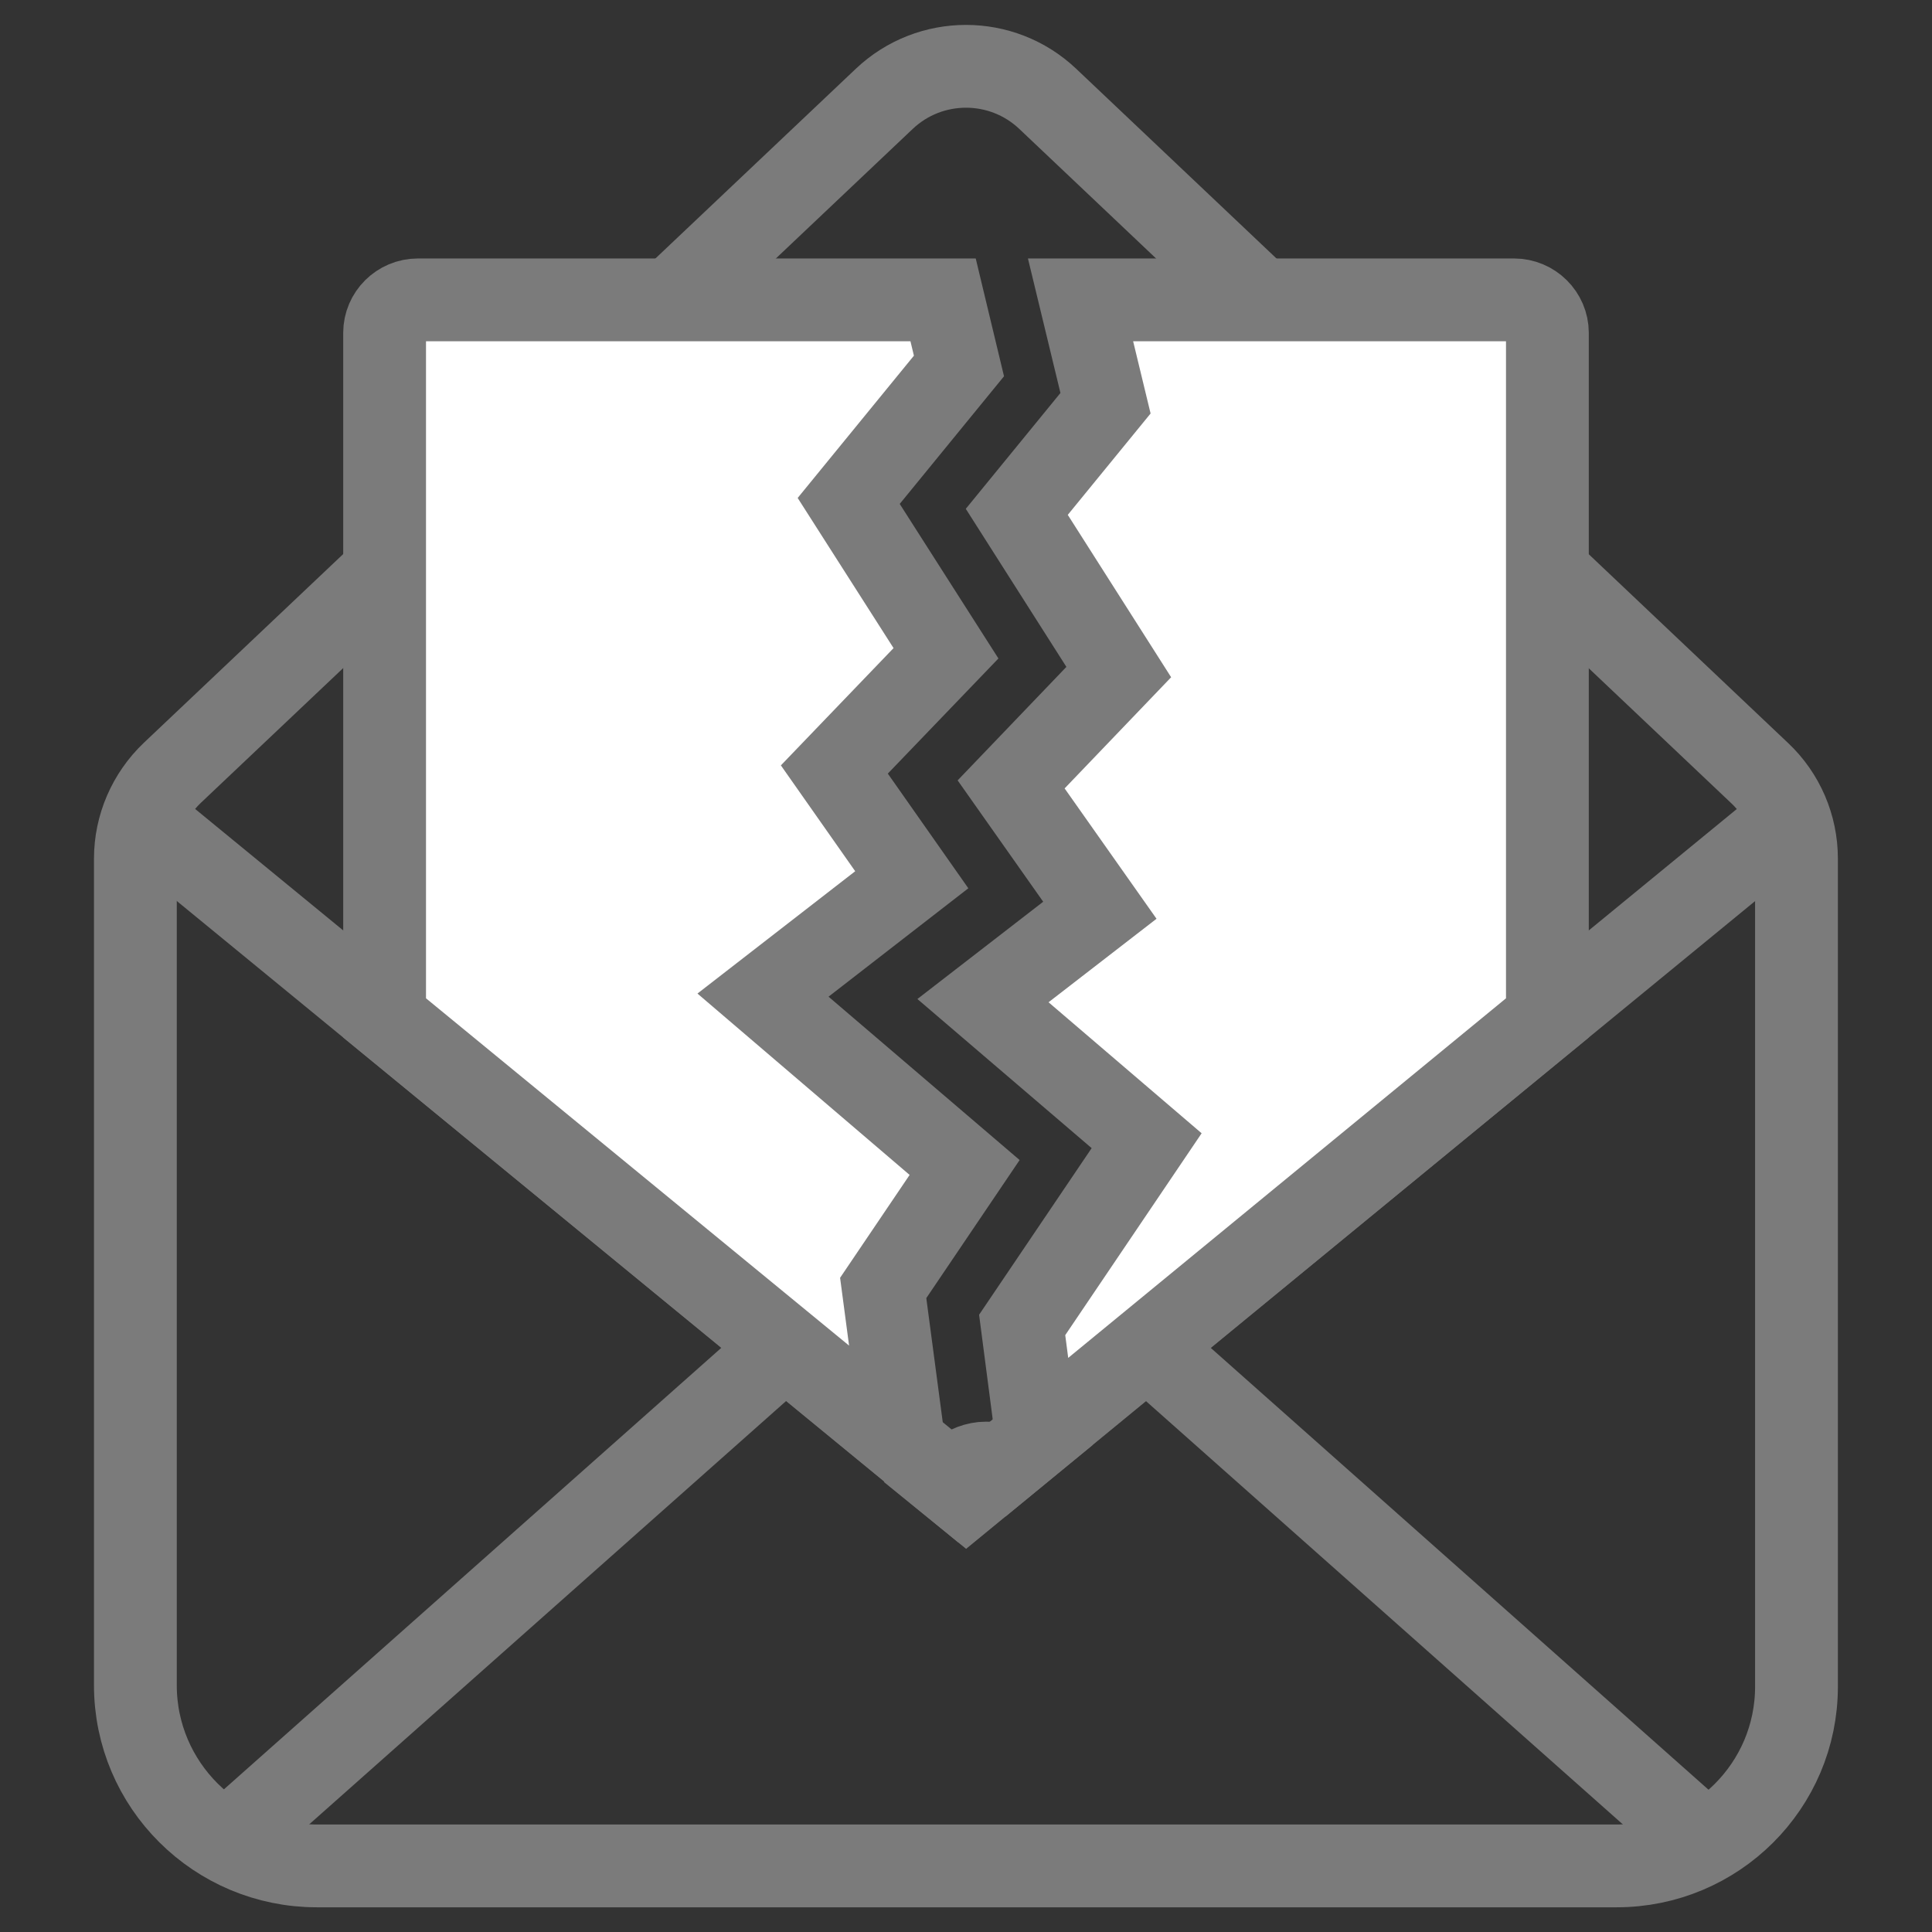 <svg width="14" height="14" viewBox="0 0 14 14" fill="none" xmlns="http://www.w3.org/2000/svg">
<rect x="0" y="0" width="14" height="14" fill="#333333" stroke="none"/>
<g clip-path="url(#clip0)">
<path d="M1.249 5.6C1.078 5.763 0.981 5.988 0.981 6.222V12.212C0.981 12.935 1.571 13.521 2.296 13.521H11.714C12.434 13.521 13.018 12.94 13.018 12.222V6.222C13.018 5.988 12.922 5.763 12.751 5.602L7.592 0.716C7.26 0.402 6.74 0.402 6.408 0.716L1.249 5.6Z" stroke="#7B7B7B" stroke-width="0.6" stroke-miterlimit="10"/>
<path d="M5.69 9.757L1.641 13.351" stroke="#7B7B7B" stroke-width="0.6" stroke-miterlimit="10"/>
<path d="M12.97 5.935L7 10.832L1.03 5.935" stroke="#7B7B7B" stroke-width="0.6" stroke-miterlimit="10"/>
<path d="M8.31 9.757L12.359 13.351" stroke="#7B7B7B" stroke-width="0.6" stroke-miterlimit="10"/>
<path d="M10.972 2.173H7.83L8.011 2.922L7.368 3.709L8.107 4.87L7.327 5.684L7.97 6.596L7.123 7.251L8.309 8.266L7.407 9.601L7.513 10.415L11.213 7.376V2.412C11.213 2.281 11.104 2.173 10.972 2.173Z" fill="white" stroke="#7B7B7B" stroke-width="0.6" stroke-miterlimit="10"/>
<path d="M6.4 9.333L6.99 8.46L5.529 7.211L6.607 6.375L6.046 5.576L6.855 4.734L6.15 3.63L6.949 2.652L6.834 2.173H3.028C2.895 2.173 2.787 2.281 2.787 2.412V7.376L6.55 10.465L6.4 9.333Z" fill="white" stroke="#7B7B7B" stroke-width="0.6" stroke-miterlimit="10"/>
<path d="M7.212 10.609C7.19 10.604 7.166 10.602 7.144 10.602C7.079 10.602 7.007 10.628 6.949 10.676L6.877 10.736L7 10.836L7.262 10.621L7.212 10.609Z" fill="white" stroke="#7B7B7B" stroke-width="0.6" stroke-miterlimit="10"/>
</g>
<defs>
<clipPath id="clip0">
<rect width="13" height="14" fill="white" transform="translate(0.5)"/>
</clipPath>
</defs>
</svg>
